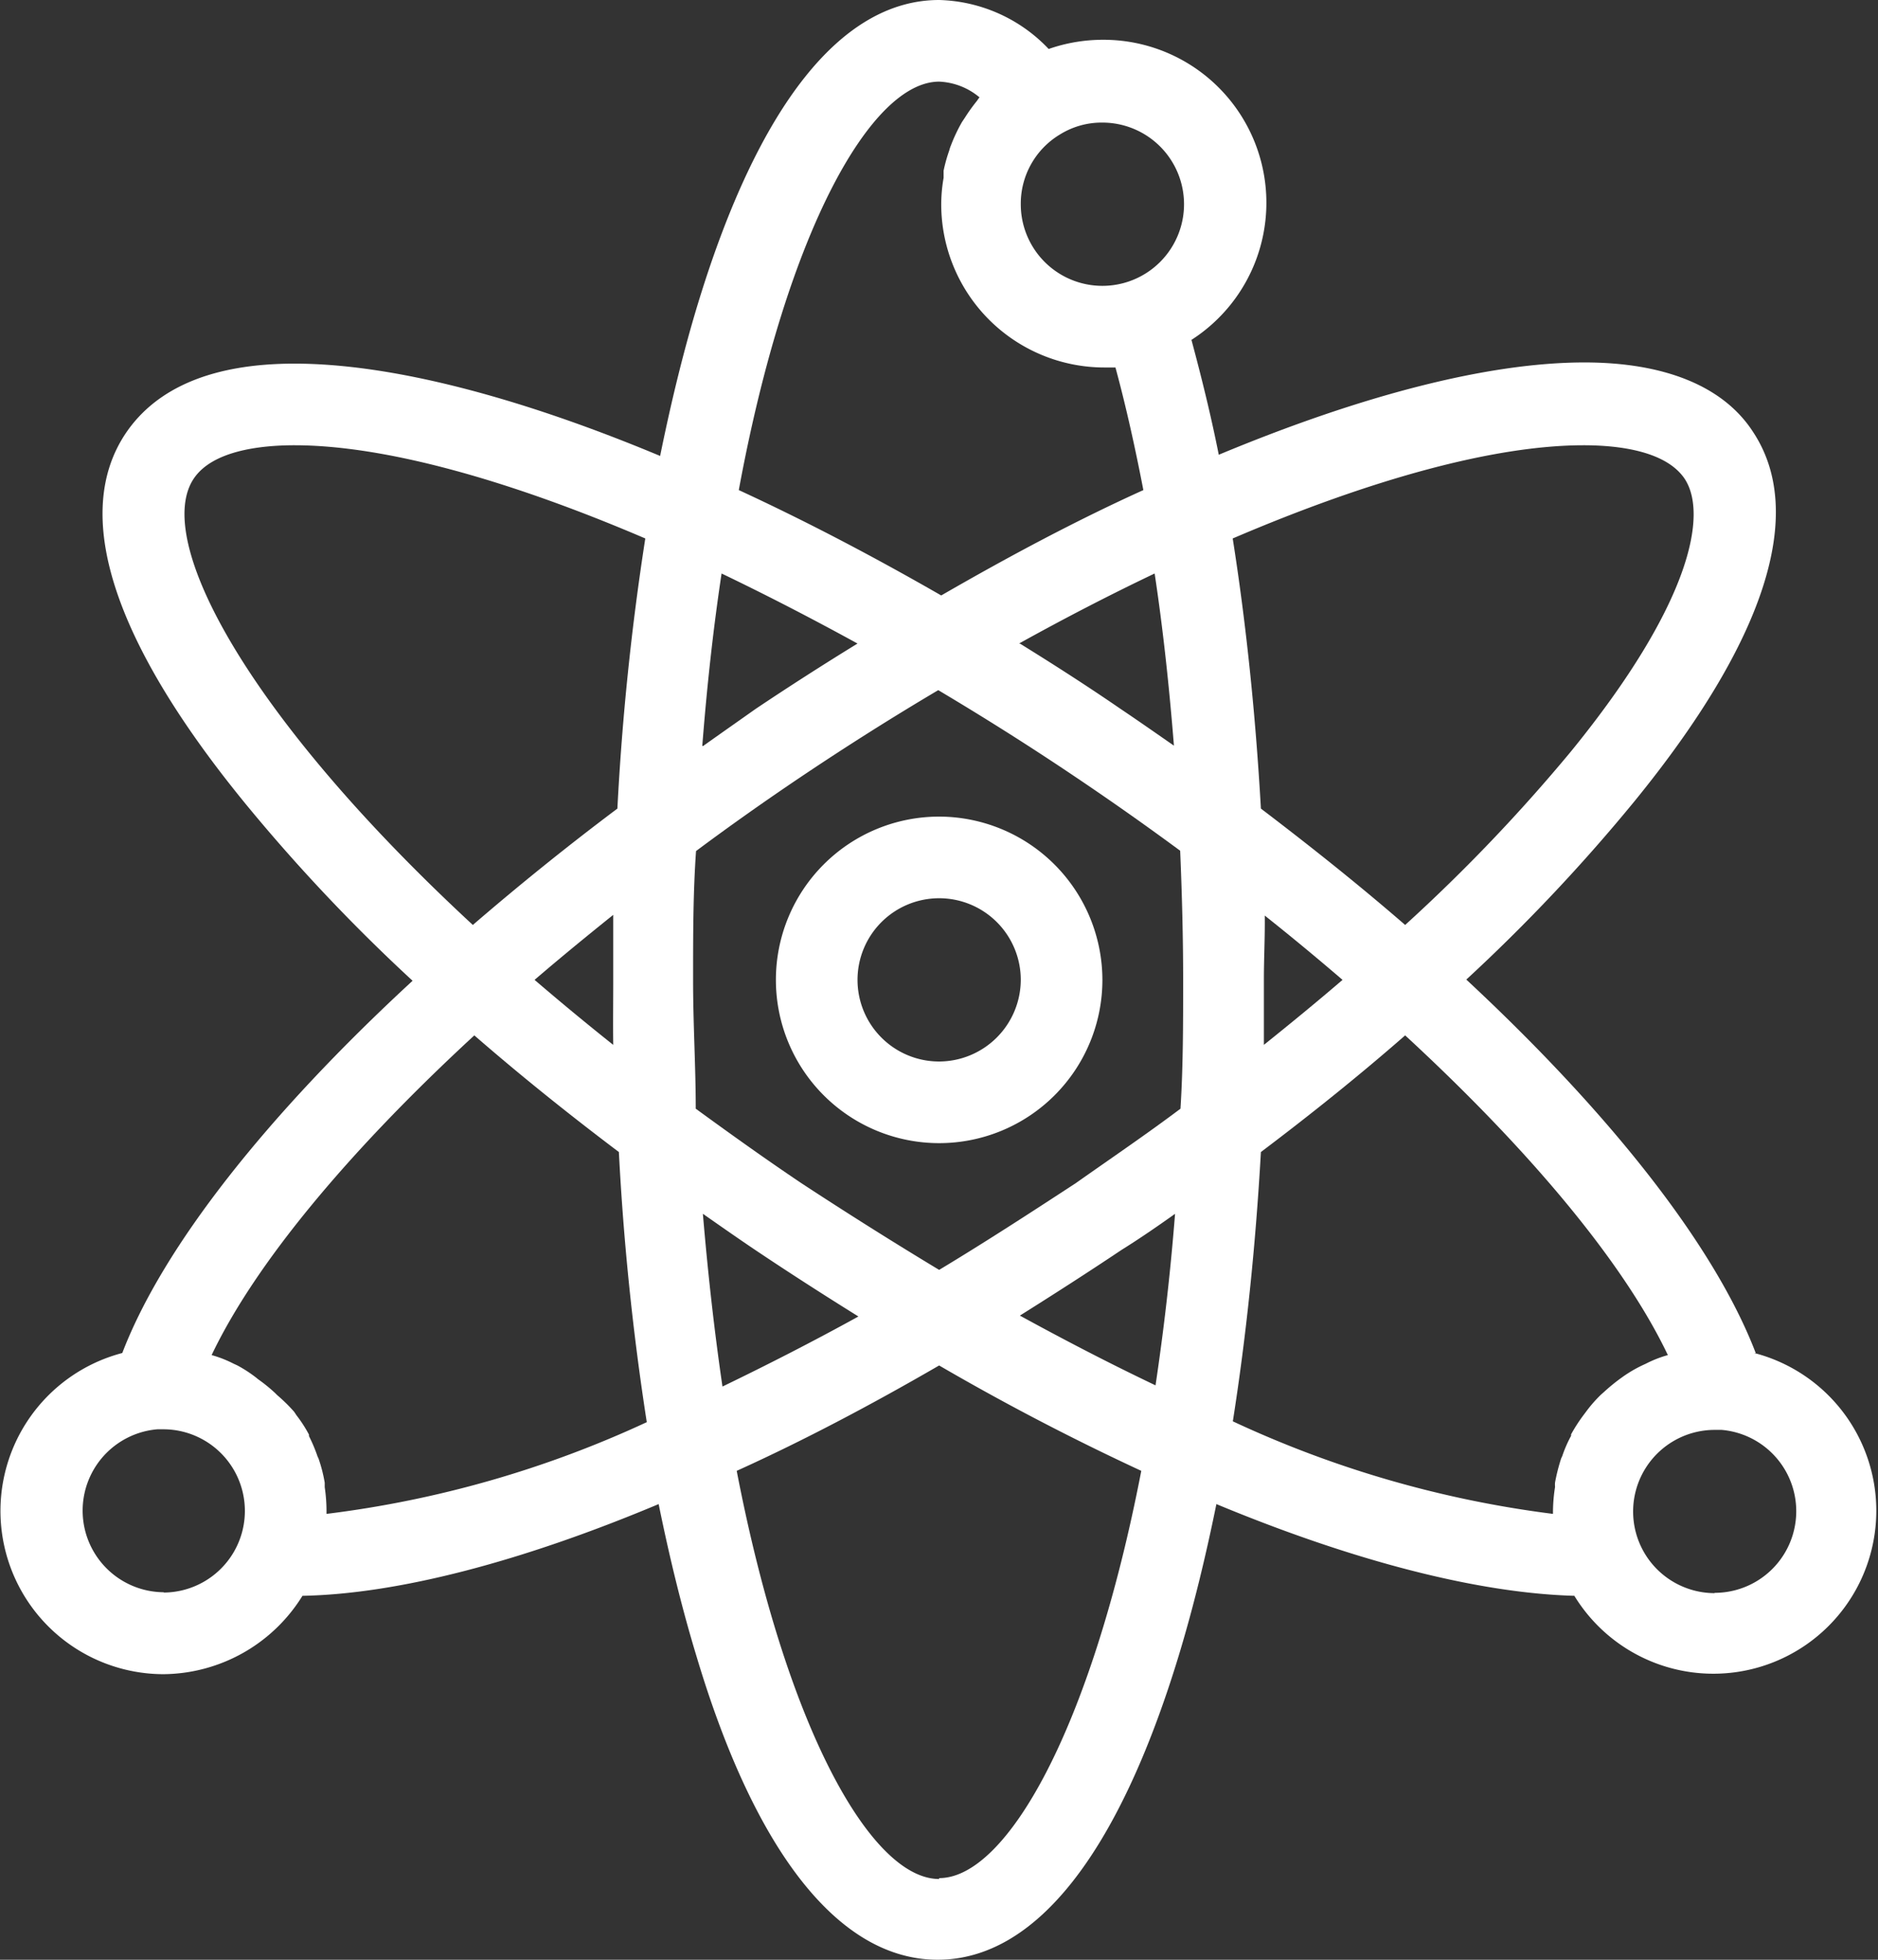 <svg xmlns="http://www.w3.org/2000/svg" viewBox="0 0 63.27 66.02"><rect x="0" y="0" width="63.27" height="66.02" fill="#333333" stroke="none"/><defs><style>.cls-1{fill:#fff;}</style></defs><g id="Capa_2" data-name="Capa 2"><g id="Capa_1-2" data-name="Capa 1"><path class="cls-1" d="M31.64,27.51a5.5,5.5,0,1,0,5.5,5.5A5.51,5.51,0,0,0,31.64,27.51Zm0,8.25A2.75,2.75,0,1,1,34.39,33,2.76,2.76,0,0,1,31.64,35.76Z"/><path class="cls-1" d="M59.15,45.58C57.78,42,54.3,37.56,49.4,33a59.4,59.4,0,0,0,5.66-6c4.43-5.43,5.8-9.73,4-12.45-1-1.55-3-2.34-5.68-2.34-3.25,0-7.52,1.11-12.32,3.11-.27-1.36-.59-2.64-.92-3.87a5.49,5.49,0,0,0-3-10.11,5.55,5.55,0,0,0-1.81.31A5.27,5.27,0,0,0,31.64,0c-3.28,0-6.09,3.54-8.13,10.24-.48,1.58-.9,3.3-1.27,5.12-4.79-2-9.07-3.11-12.32-3.11-2.72,0-4.63.79-5.68,2.34-1.83,2.72-.45,7,4,12.45a59.4,59.4,0,0,0,5.66,6C9,37.56,5.49,42,4.12,45.58A5.5,5.5,0,0,0,5.5,56.4a5.56,5.56,0,0,0,4.69-2.64c3.21-.06,7.38-1.15,12-3.09.37,1.82.79,3.53,1.27,5.11,2,6.7,4.85,10.24,8.13,10.24s6.08-3.54,8.12-10.24c.48-1.58.9-3.29,1.27-5.11,4.67,1.94,8.84,3,12.06,3.09a5.49,5.49,0,1,0,6.06-8.18ZM53.35,15c1.21,0,2.77.2,3.4,1.12.8,1.19.22,4.23-3.82,9.19a57.61,57.61,0,0,1-5.59,5.85c-1.51-1.31-3.15-2.62-4.86-3.92-.18-3.18-.5-6.25-.95-9.1C46.2,16.14,50.35,15,53.35,15ZM36.24,39.86c-1.53,1-3.07,2-4.6,2.92Q29.35,41.4,27,39.86c-1.25-.84-2.42-1.68-3.56-2.51,0-1.4-.09-2.84-.09-4.34s0-2.94.1-4.34c1.14-.85,2.33-1.69,3.55-2.51q2.31-1.55,4.61-2.91c1.53.91,3.07,1.88,4.6,2.91q1.83,1.23,3.55,2.5c.06,1.43.1,2.88.1,4.35s0,2.94-.09,4.34C38.64,38.2,37.46,39,36.24,39.86Zm3.35,1c-.16,2.06-.39,4-.66,5.81-1.49-.71-3-1.49-4.57-2.35,1.13-.71,2.27-1.44,3.42-2.21C38.39,41.73,39,41.31,39.59,40.89ZM28.92,44.35c-1.56.86-3.09,1.64-4.58,2.36q-.4-2.73-.66-5.82c.6.42,1.2.84,1.81,1.25C26.64,42.91,27.78,43.64,28.92,44.35ZM20.66,35.2c-.93-.74-1.81-1.47-2.65-2.19.85-.73,1.74-1.46,2.65-2.19,0,.73,0,1.46,0,2.19S20.65,34.47,20.66,35.2Zm3-10.07q.24-3.09.65-5.81,2.23,1.07,4.58,2.36c-1.14.7-2.28,1.43-3.43,2.2C24.88,24.29,24.28,24.71,23.69,25.13Zm10.67-3.45c1.55-.86,3.08-1.65,4.57-2.36.28,1.85.49,3.8.65,5.8-.59-.41-1.19-.83-1.8-1.24C36.63,23.11,35.49,22.38,34.36,21.68Zm8.25,9.14c.92.73,1.8,1.46,2.65,2.19-.85.73-1.74,1.46-2.65,2.19,0-.73,0-1.45,0-2.19S42.62,31.55,42.61,30.82ZM39.89,6.88a2.75,2.75,0,1,1-5.5,0,2.72,2.72,0,0,1,1.32-2.35,2.66,2.66,0,0,1,1.43-.4A2.75,2.75,0,0,1,39.89,6.88ZM31.64,2.75A2.26,2.26,0,0,1,33,3.28a1,1,0,0,0-.08.11,5.89,5.89,0,0,0-.41.57l-.1.15a5.56,5.56,0,0,0-.37.78,1.27,1.27,0,0,0-.06.18,5.27,5.27,0,0,0-.19.68c0,.08,0,.16,0,.24a5.26,5.26,0,0,0-.08.89,5.5,5.5,0,0,0,5.5,5.5h.37c.35,1.29.66,2.68.94,4.13-2.21,1-4.49,2.21-6.81,3.55-2.33-1.34-4.61-2.53-6.82-3.55C26.51,7.74,29.37,2.75,31.64,2.75ZM6.53,16.12C7.15,15.2,8.72,15,9.92,15c3,0,7.15,1.14,11.82,3.14a89,89,0,0,0-.94,9.1c-1.72,1.29-3.35,2.61-4.87,3.92C8.31,24.11,5.15,18.17,6.53,16.12Zm-1,37.52a2.75,2.75,0,0,1-.23-5.49H5.5a2.75,2.75,0,1,1,0,5.5ZM11,51v-.08a5.55,5.55,0,0,0-.06-.82l0-.15a5,5,0,0,0-.19-.76.61.61,0,0,0-.05-.12,5.28,5.28,0,0,0-.29-.69l0-.05a4.5,4.5,0,0,0-.42-.65l-.08-.12A5.59,5.59,0,0,0,9.34,47l-.07-.07a5.4,5.4,0,0,0-.58-.47l-.06-.05A4.5,4.5,0,0,0,8,46l-.13-.06a3.92,3.92,0,0,0-.74-.29h0c1.46-3.07,4.61-6.86,8.85-10.77,1.53,1.33,3.16,2.64,4.87,3.93a89,89,0,0,0,.94,9.1A36.1,36.1,0,0,1,11,51Zm20.64,12.3c-2.27,0-5.13-5-6.82-13.75,2.21-1,4.49-2.2,6.82-3.55,2.32,1.35,4.61,2.53,6.81,3.55C36.76,58.28,33.9,63.27,31.64,63.27Zm9.89-15.39c.45-2.85.77-5.91.95-9.1,1.71-1.29,3.34-2.6,4.86-3.93,4.24,3.91,7.39,7.7,8.85,10.77h0a3.92,3.92,0,0,0-.74.29l-.13.06a4.4,4.4,0,0,0-.66.39l-.07.05a6.47,6.47,0,0,0-.57.47l-.08.07a4.53,4.53,0,0,0-.5.57l-.09.12a5.54,5.54,0,0,0-.42.65s0,0,0,.05a4.23,4.23,0,0,0-.3.69.61.61,0,0,0-.05.12,6.49,6.49,0,0,0-.19.76.77.77,0,0,0,0,.15,5.55,5.55,0,0,0-.07.82V51A36.18,36.18,0,0,1,41.53,47.88Zm16.24,5.76a2.75,2.75,0,1,1,0-5.5H58a2.75,2.75,0,0,1-.24,5.49Z"/></g></g></svg>